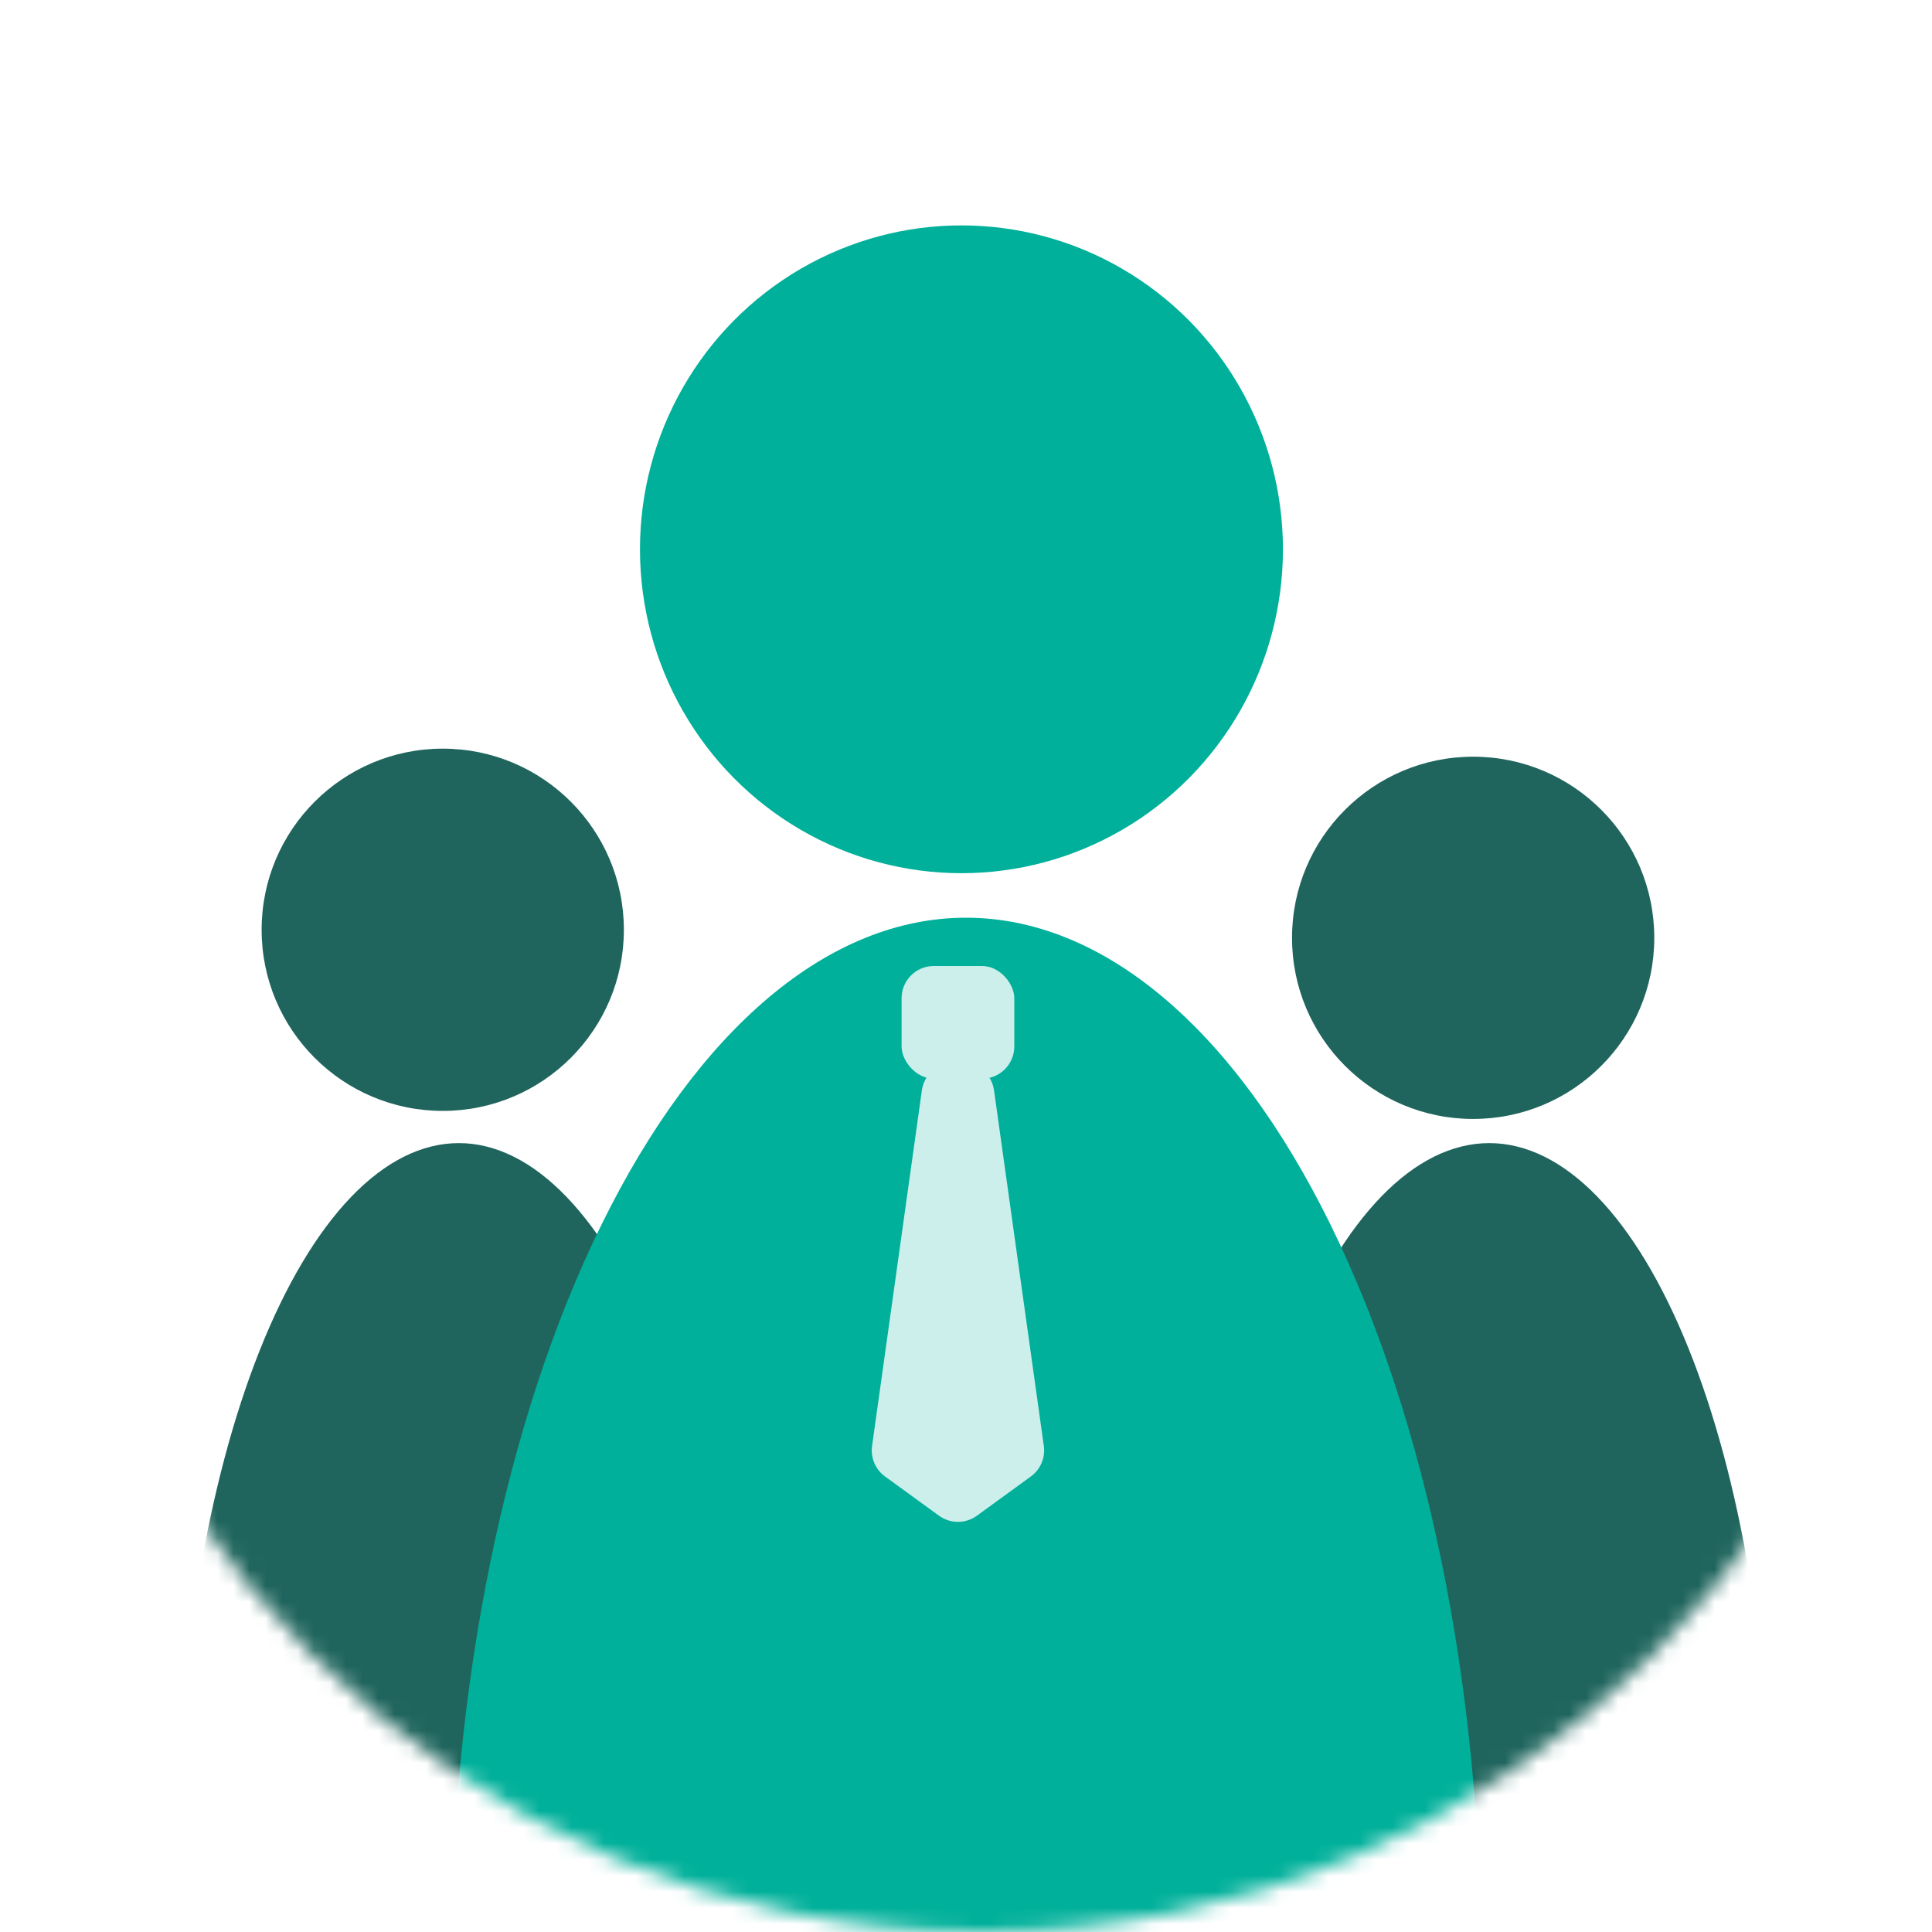 <svg width="120" height="120" viewBox="0 0 120 120" fill="none" xmlns="http://www.w3.org/2000/svg">
<mask id="mask0_228_40142" style="mask-type:alpha" maskUnits="userSpaceOnUse" x="2" y="2" width="118" height="118">
<circle cx="61" cy="61" r="59" fill="#D9D9D9"/>
</mask>
<g mask="url(#mask0_228_40142)">
<circle cx="27.5" cy="57.75" r="11.25" fill="#1F655D"/>
<path d="M46 115C46 109.222 45.547 103.5 44.668 98.162C43.788 92.824 42.499 87.973 40.874 83.887C39.249 79.802 37.32 76.561 35.197 74.349C33.074 72.138 30.798 71 28.5 71C26.202 71 23.926 72.138 21.803 74.349C19.68 76.561 17.751 79.802 16.126 83.887C14.501 87.973 13.212 92.824 12.332 98.162C11.453 103.5 11 109.222 11 115L28.5 115H46Z" fill="#1F655D"/>
<circle cx="91.5" cy="58.25" r="11.25" fill="#1F655D"/>
<path d="M110 114.5C110 108.787 109.547 103.131 108.668 97.853C107.788 92.576 106.499 87.78 104.874 83.741C103.249 79.701 101.32 76.497 99.197 74.311C97.074 72.125 94.798 71 92.5 71C90.202 71 87.926 72.125 85.803 74.311C83.68 76.497 81.751 79.701 80.126 83.741C78.501 87.78 77.212 92.576 76.332 97.853C75.453 103.131 75 108.788 75 114.5L92.5 114.5H110Z" fill="#1F655D"/>
<ellipse cx="59.718" cy="34.118" rx="19.968" ry="20.118" fill="#00B09A"/>
<path d="M92 122C92 113.464 91.172 105.012 89.564 97.126C87.956 89.239 85.599 82.074 82.627 76.038C79.656 70.002 76.128 65.214 72.246 61.948C68.363 58.681 64.202 57 60 57C55.798 57 51.636 58.681 47.754 61.948C43.872 65.214 40.344 70.002 37.373 76.038C34.401 82.074 32.044 89.239 30.436 97.126C28.828 105.012 28 113.464 28 122L60 122H92Z" fill="#00B09A"/>
<rect x="56" y="60" width="7" height="7" rx="2" fill="#CCEFEB"/>
<path d="M57.259 67.723C57.397 66.735 58.242 66 59.239 66H59.761C60.758 66 61.603 66.735 61.741 67.723L64.834 89.811C64.936 90.543 64.627 91.272 64.029 91.706L60.676 94.144C59.975 94.654 59.025 94.654 58.324 94.144L54.971 91.706C54.373 91.272 54.064 90.543 54.166 89.811L57.259 67.723Z" fill="#CCEFEB"/>
</g>
</svg>
